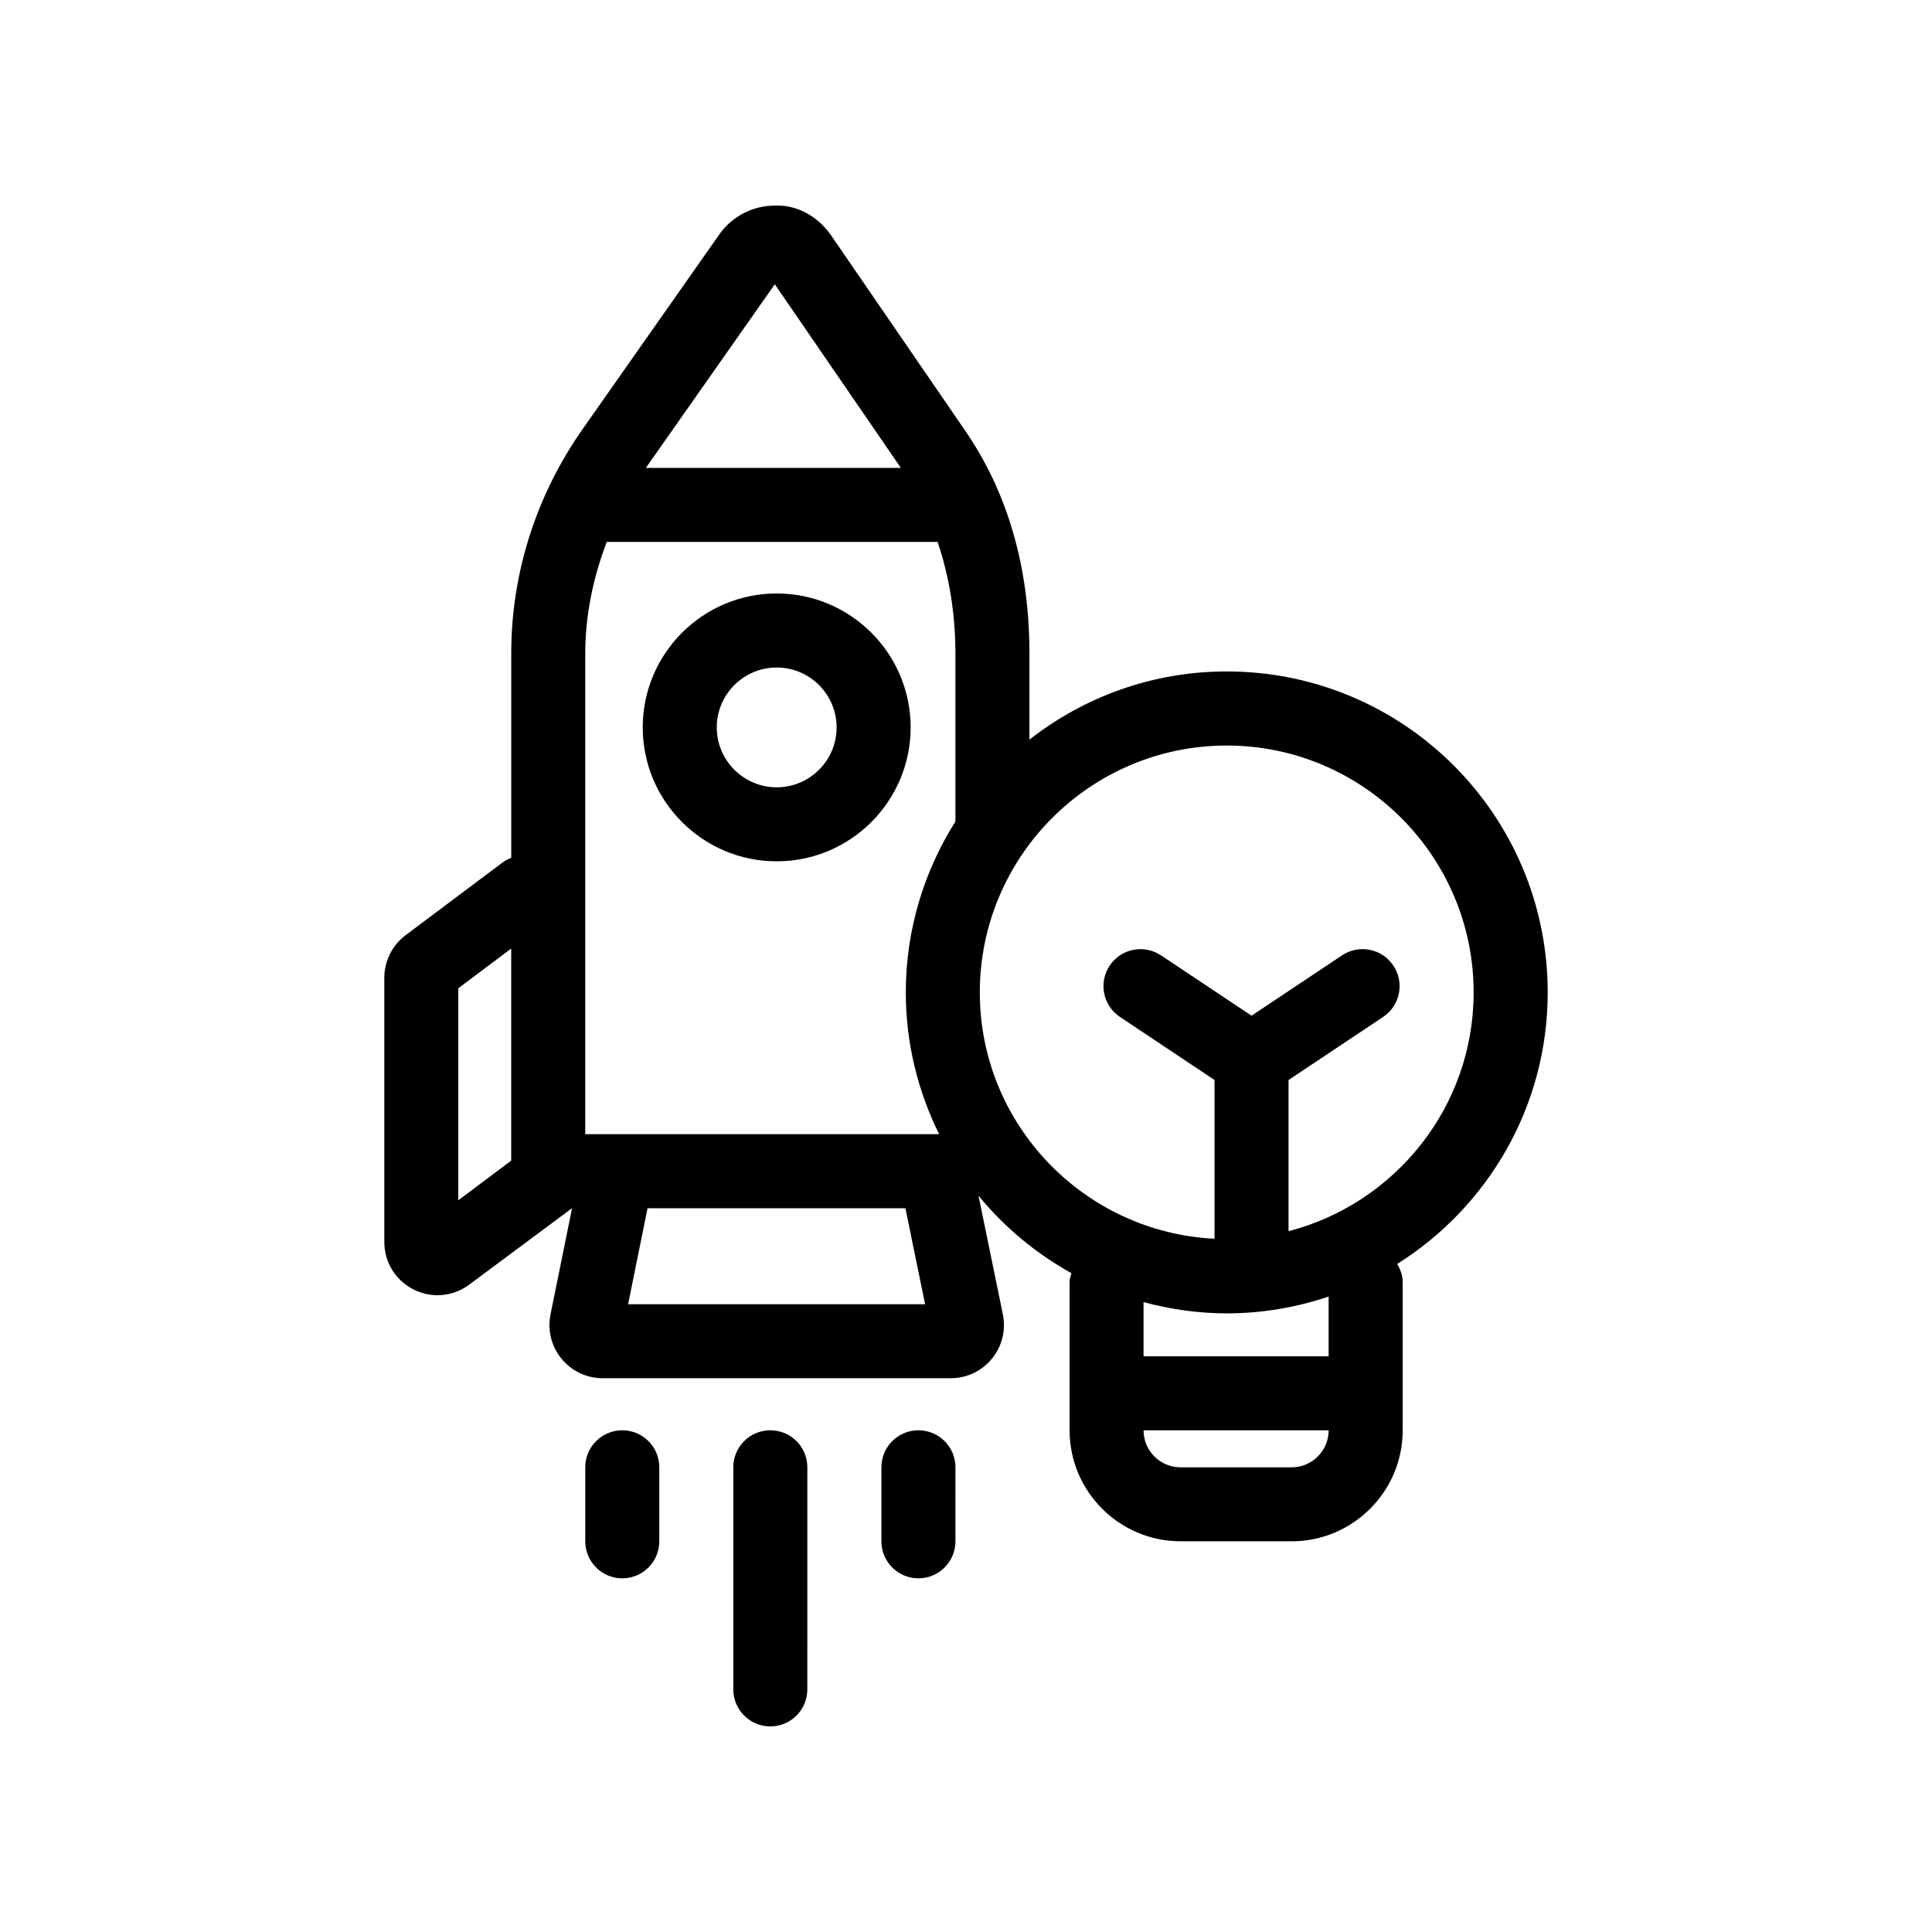 <?xml version="1.0" encoding="UTF-8"?>
<!-- Uploaded to: ICON Repo, www.svgrepo.com, Generator: ICON Repo Mixer Tools -->
<svg fill="#000000" width="800px" height="800px" version="1.1" viewBox="144 144 512 512" xmlns="http://www.w3.org/2000/svg">
 <g>
  <path d="m469.1 321.94c-19.734 0-37.855 6.781-52.285 18.062v-22.773c0-22.965-5.836-42.996-17.316-59.512l-35.266-51.367c-3.477-4.961-8.918-8.152-15.039-7.863-5.891 0.039-11.426 3.019-14.711 7.844l-36.027 51.309c-12.41 17.684-18.973 38.289-18.973 59.586v54.074c-0.785 0.387-1.598 0.742-2.316 1.285l-25.668 19.246c-3.543 2.644-5.652 6.867-5.652 11.285v70.031c0 5.367 2.984 10.191 7.785 12.594 2.012 1.008 4.172 1.508 6.316 1.508 2.984 0 5.945-0.957 8.445-2.836l27.207-20.234-5.707 28.164c-0.84 4.168 0.211 8.438 2.902 11.723 2.684 3.285 6.66 5.176 10.914 5.176h92.254c4.254 0 8.23-1.891 10.922-5.195 2.684-3.293 3.738-7.578 2.883-11.734l-6.457-31.449c6.805 8.309 15.168 15.285 24.625 20.531-0.207 0.789-0.484 1.551-0.484 2.402v39.238c0 16.227 13.199 29.426 29.426 29.426h29.426c16.227 0 29.426-13.199 29.426-29.426v-39.238c0-1.793-0.613-3.387-1.457-4.832 23.93-15.047 39.887-41.621 39.887-71.973-0.008-46.965-38.082-85.051-85.059-85.051zm-119.77-102.61 33.406 48.664h-67.574zm-44.531 68.285h87.68c3.019 8.996 4.715 18.828 4.715 29.617v44.473c-8.281 13.125-13.148 28.625-13.148 45.293 0 13.508 3.231 26.227 8.832 37.57h-93.781v-127.33c0-10.215 2.086-20.164 5.703-29.621zm-39.344 174.48v-56.195l14.02-10.52v56.195zm44.996 27.543 5.152-25.441h68.34l5.219 25.441zm175.84 43.219h-29.426c-5.41 0-9.809-4.398-9.809-9.809h49.047c-0.004 5.418-4.402 9.809-9.812 9.809zm9.809-29.426h-49.047v-14.363c7.043 1.891 14.402 2.988 22.043 2.988 9.453 0 18.512-1.605 27.004-4.449zm-10.621-33.152v-40.074l25.059-16.707c4.516-3.008 5.727-9.09 2.719-13.602-2.996-4.516-9.09-5.727-13.602-2.719l-23.988 15.992-23.988-15.992c-4.504-2.988-10.594-1.793-13.602 2.719-3.004 4.516-1.785 10.594 2.719 13.602l25.059 16.707v42.074c-34.57-1.703-62.195-30.285-62.195-65.27 0-36.082 29.352-65.434 65.434-65.434 36.082 0 65.434 29.352 65.434 65.434 0.004 30.406-20.883 55.965-49.047 63.27z"/>
  <path d="m349.83 372.26c19.574 0 35.5-15.922 35.5-35.492 0-19.574-15.926-35.492-35.5-35.492s-35.5 15.922-35.5 35.492c0.004 19.574 15.93 35.492 35.5 35.492zm0-51.363c8.75 0 15.879 7.117 15.879 15.875 0 8.758-7.129 15.875-15.879 15.875s-15.879-7.117-15.879-15.875c0-8.762 7.129-15.875 15.879-15.875z"/>
  <path d="m348.14 523.04c-5.41 0-9.809 4.387-9.809 9.809v58.859c0 5.422 4.398 9.809 9.809 9.809 5.422 0 9.809-4.387 9.809-9.809l0.004-58.859c0-5.418-4.383-9.809-9.812-9.809z"/>
  <path d="m308.91 523.04c-5.41 0-9.809 4.387-9.809 9.809v19.617c0 5.422 4.398 9.809 9.809 9.809 5.422 0 9.809-4.387 9.809-9.809v-19.617c0-5.418-4.387-9.809-9.809-9.809z"/>
  <path d="m387.39 523.04c-5.41 0-9.809 4.387-9.809 9.809v19.617c0 5.422 4.398 9.809 9.809 9.809 5.422 0 9.809-4.387 9.809-9.809l0.004-19.617c0-5.418-4.391-9.809-9.812-9.809z"/>
 </g>
</svg>